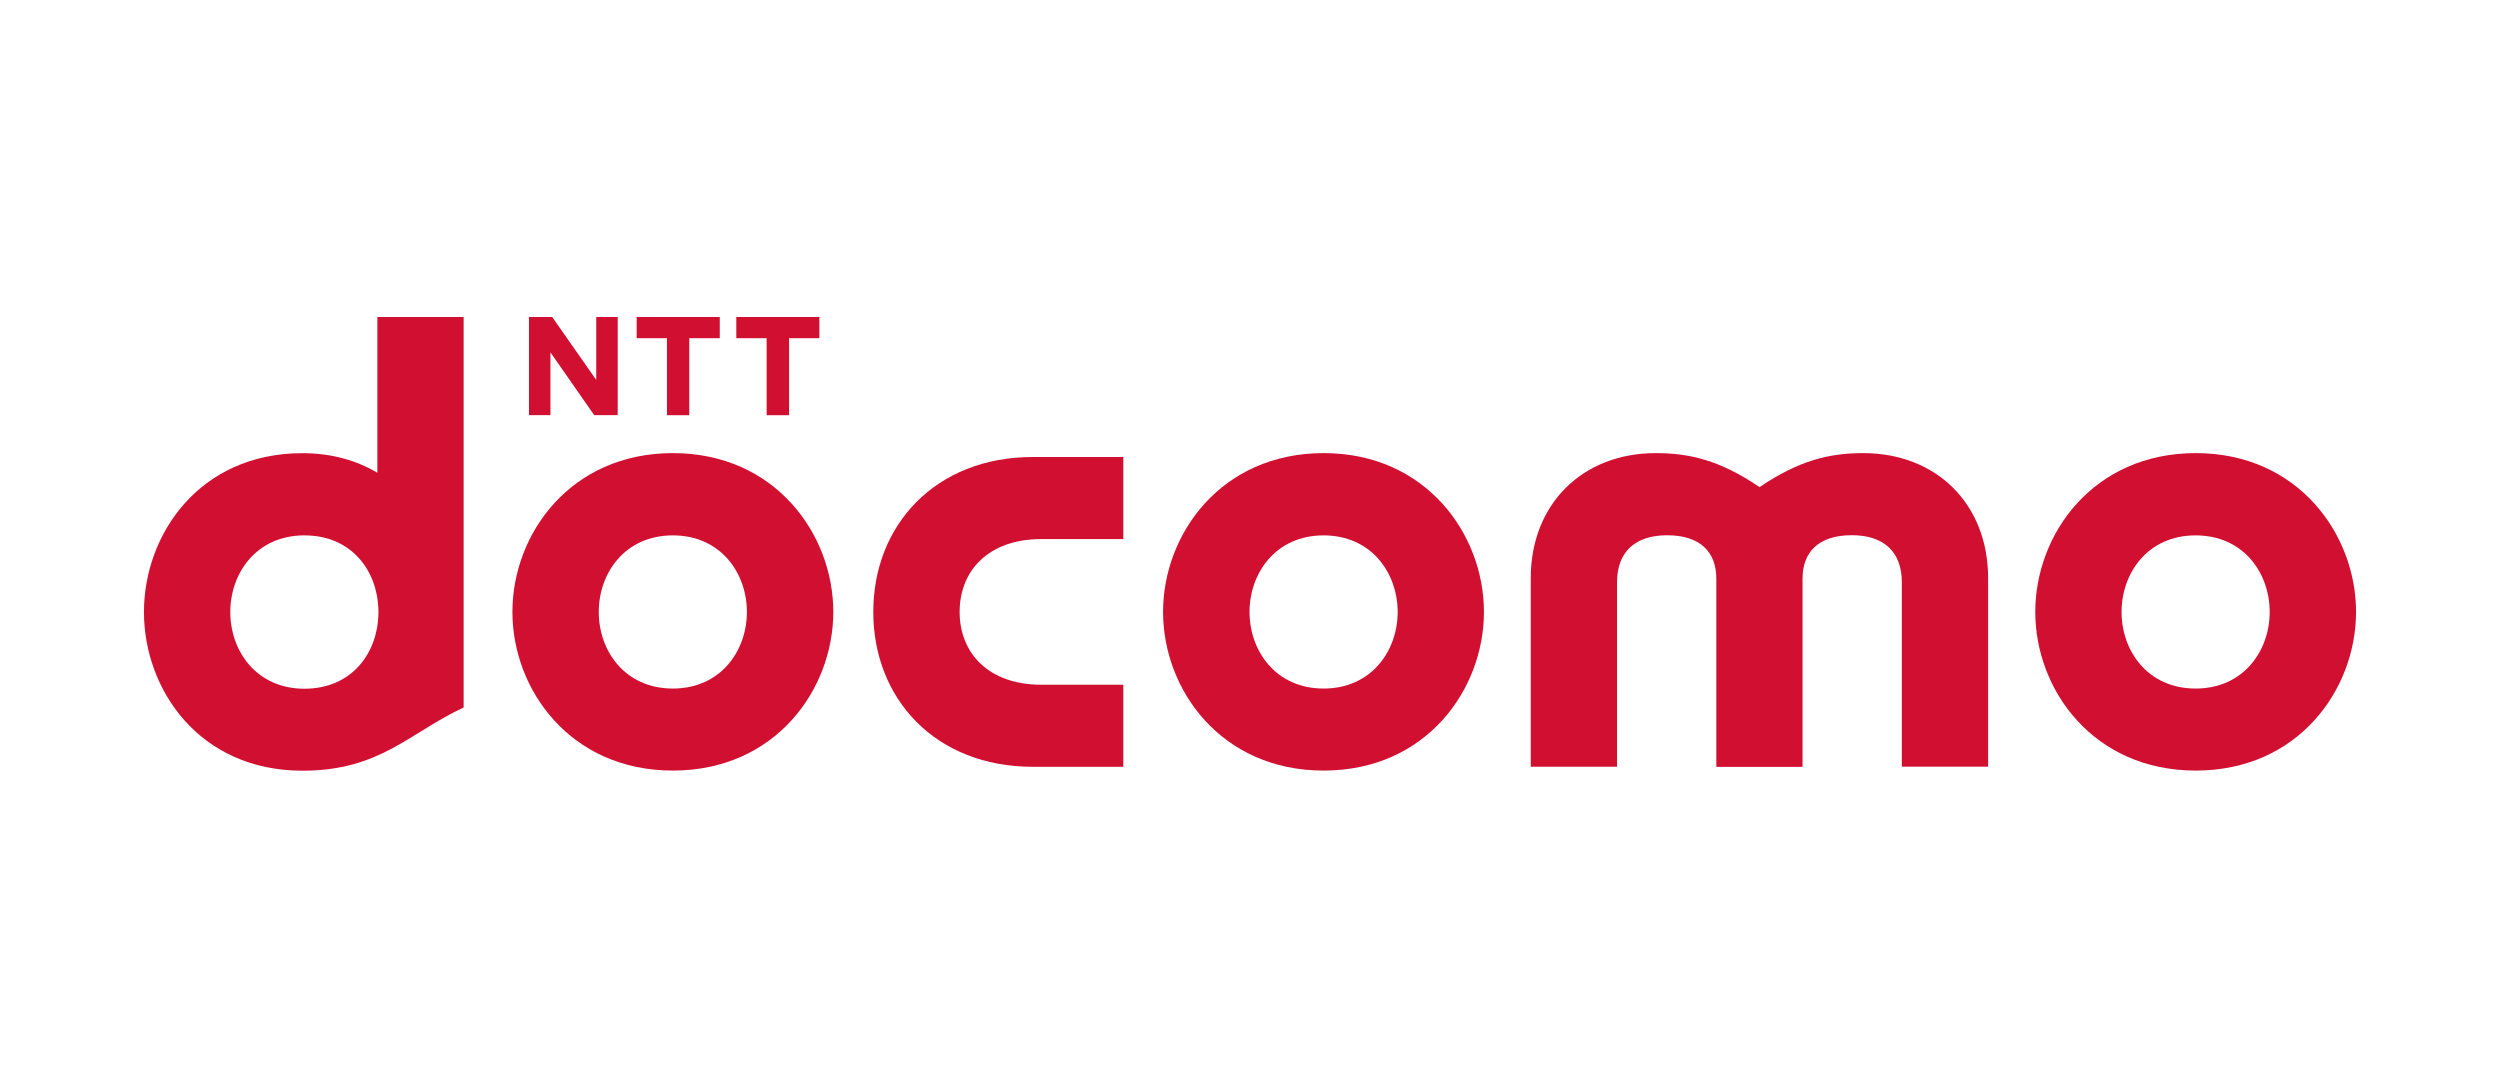 <?xml version="1.0" encoding="UTF-8"?>
<svg id="uuid-6ecf5f42-583f-479b-bf37-17b2175394f4" data-name="レイヤー_2" xmlns="http://www.w3.org/2000/svg" viewBox="0 0 418.16 181.93">
  <defs>
    <style>
      .uuid-e8ab7efc-8ac9-4b5f-8828-fe2d8bedbf81 {
        fill: none;
      }

      .uuid-039bbcaa-6b1b-4024-b316-38dfa6e53b83 {
        fill: #d00f31;
      }
    </style>
  </defs>
  <g id="uuid-a013608a-0720-40d5-99a0-726d527ee5fa" data-name="レイヤー_6">
    <g>
      <path class="uuid-039bbcaa-6b1b-4024-b316-38dfa6e53b83" d="M146.07,102.35c0,14.51,10.35,25.91,26.72,25.91h15.1v-13.73h-13.74c-8.78,0-13.64-5.27-13.64-12.18s4.85-12.18,13.64-12.18h13.74v-13.73h-15.1c-16.35,0-26.72,11.4-26.72,25.91Z"/>
      <path class="uuid-039bbcaa-6b1b-4024-b316-38dfa6e53b83" d="M311.68,75.79c-5.53,0-10.69,1.14-17.37,5.69-6.68-4.56-11.84-5.69-17.37-5.69-12.3,0-20.9,8.57-20.9,20.91v31.55h14.43v-30.82c0-5.27,3.18-7.9,8.38-7.9,5.51,0,8.23,2.78,8.23,7.25v31.49h14.42v-31.5c0-4.46,2.72-7.25,8.23-7.25,5.21,0,8.38,2.63,8.38,7.9v30.82h14.43v-31.54c0-12.35-8.6-20.91-20.9-20.91h.02Z"/>
      <path class="uuid-039bbcaa-6b1b-4024-b316-38dfa6e53b83" d="M367.27,75.79c-17.15,0-26.84,13.54-26.84,26.56s9.69,26.54,26.84,26.54,26.81-13.56,26.81-26.54-9.69-26.56-26.81-26.56h0ZM367.25,115.17c-8.05,0-12.39-6.34-12.39-12.81s4.35-12.81,12.39-12.81,12.39,6.34,12.39,12.81-4.36,12.81-12.39,12.81Z"/>
      <path class="uuid-039bbcaa-6b1b-4024-b316-38dfa6e53b83" d="M63.12,53.02v26.05c-3.49-2.05-7.66-3.27-12.52-3.27-17.31,0-26.52,13.65-26.52,26.57s9.21,26.54,26.52,26.54c13.01,0,17.87-6.36,26.95-10.57V53.02h-14.43ZM38.52,102.36c0-6.47,4.35-12.81,12.39-12.81s12.25,6.08,12.39,12.49v.67c-.14,6.41-4.35,12.49-12.39,12.49s-12.39-6.34-12.39-12.81v-.02Z"/>
      <path class="uuid-039bbcaa-6b1b-4024-b316-38dfa6e53b83" d="M120.39,53.02v3.55h-5.1v12.88h-3.73v-12.88h-5.07v-3.55h13.9Z"/>
      <path class="uuid-039bbcaa-6b1b-4024-b316-38dfa6e53b83" d="M137.05,53.02v3.55h-5.07v12.88h-3.75v-12.88h-5.07v-3.55h13.9-.02Z"/>
      <path class="uuid-039bbcaa-6b1b-4024-b316-38dfa6e53b83" d="M92.36,53.02l7.37,10.53v-10.53h3.59v16.42h-3.93l-7.32-10.5v10.5h-3.59v-16.42h3.9-.02Z"/>
      <path class="uuid-039bbcaa-6b1b-4024-b316-38dfa6e53b83" d="M112.55,75.79c-17.15,0-26.84,13.54-26.84,26.56s9.7,26.54,26.84,26.54,26.83-13.56,26.83-26.54-9.71-26.56-26.83-26.56h0ZM112.54,115.17c-8.05,0-12.39-6.34-12.39-12.81s4.35-12.81,12.39-12.81,12.39,6.34,12.39,12.81-4.36,12.81-12.39,12.81Z"/>
      <path class="uuid-039bbcaa-6b1b-4024-b316-38dfa6e53b83" d="M221.4,75.79c-17.15,0-26.86,13.54-26.86,26.56s9.71,26.54,26.86,26.54,26.81-13.56,26.81-26.54-9.69-26.56-26.81-26.56h0ZM221.39,115.17c-8.03,0-12.39-6.34-12.39-12.81s4.36-12.81,12.39-12.81,12.39,6.34,12.39,12.81-4.36,12.81-12.39,12.81Z"/>
    </g>
  </g>
  <g id="uuid-9bd10da4-a1c4-4197-9656-2a9204048258" data-name="レイヤー_4">
    <rect class="uuid-e8ab7efc-8ac9-4b5f-8828-fe2d8bedbf81" y="0" width="418.16" height="181.93"/>
  </g>
</svg>